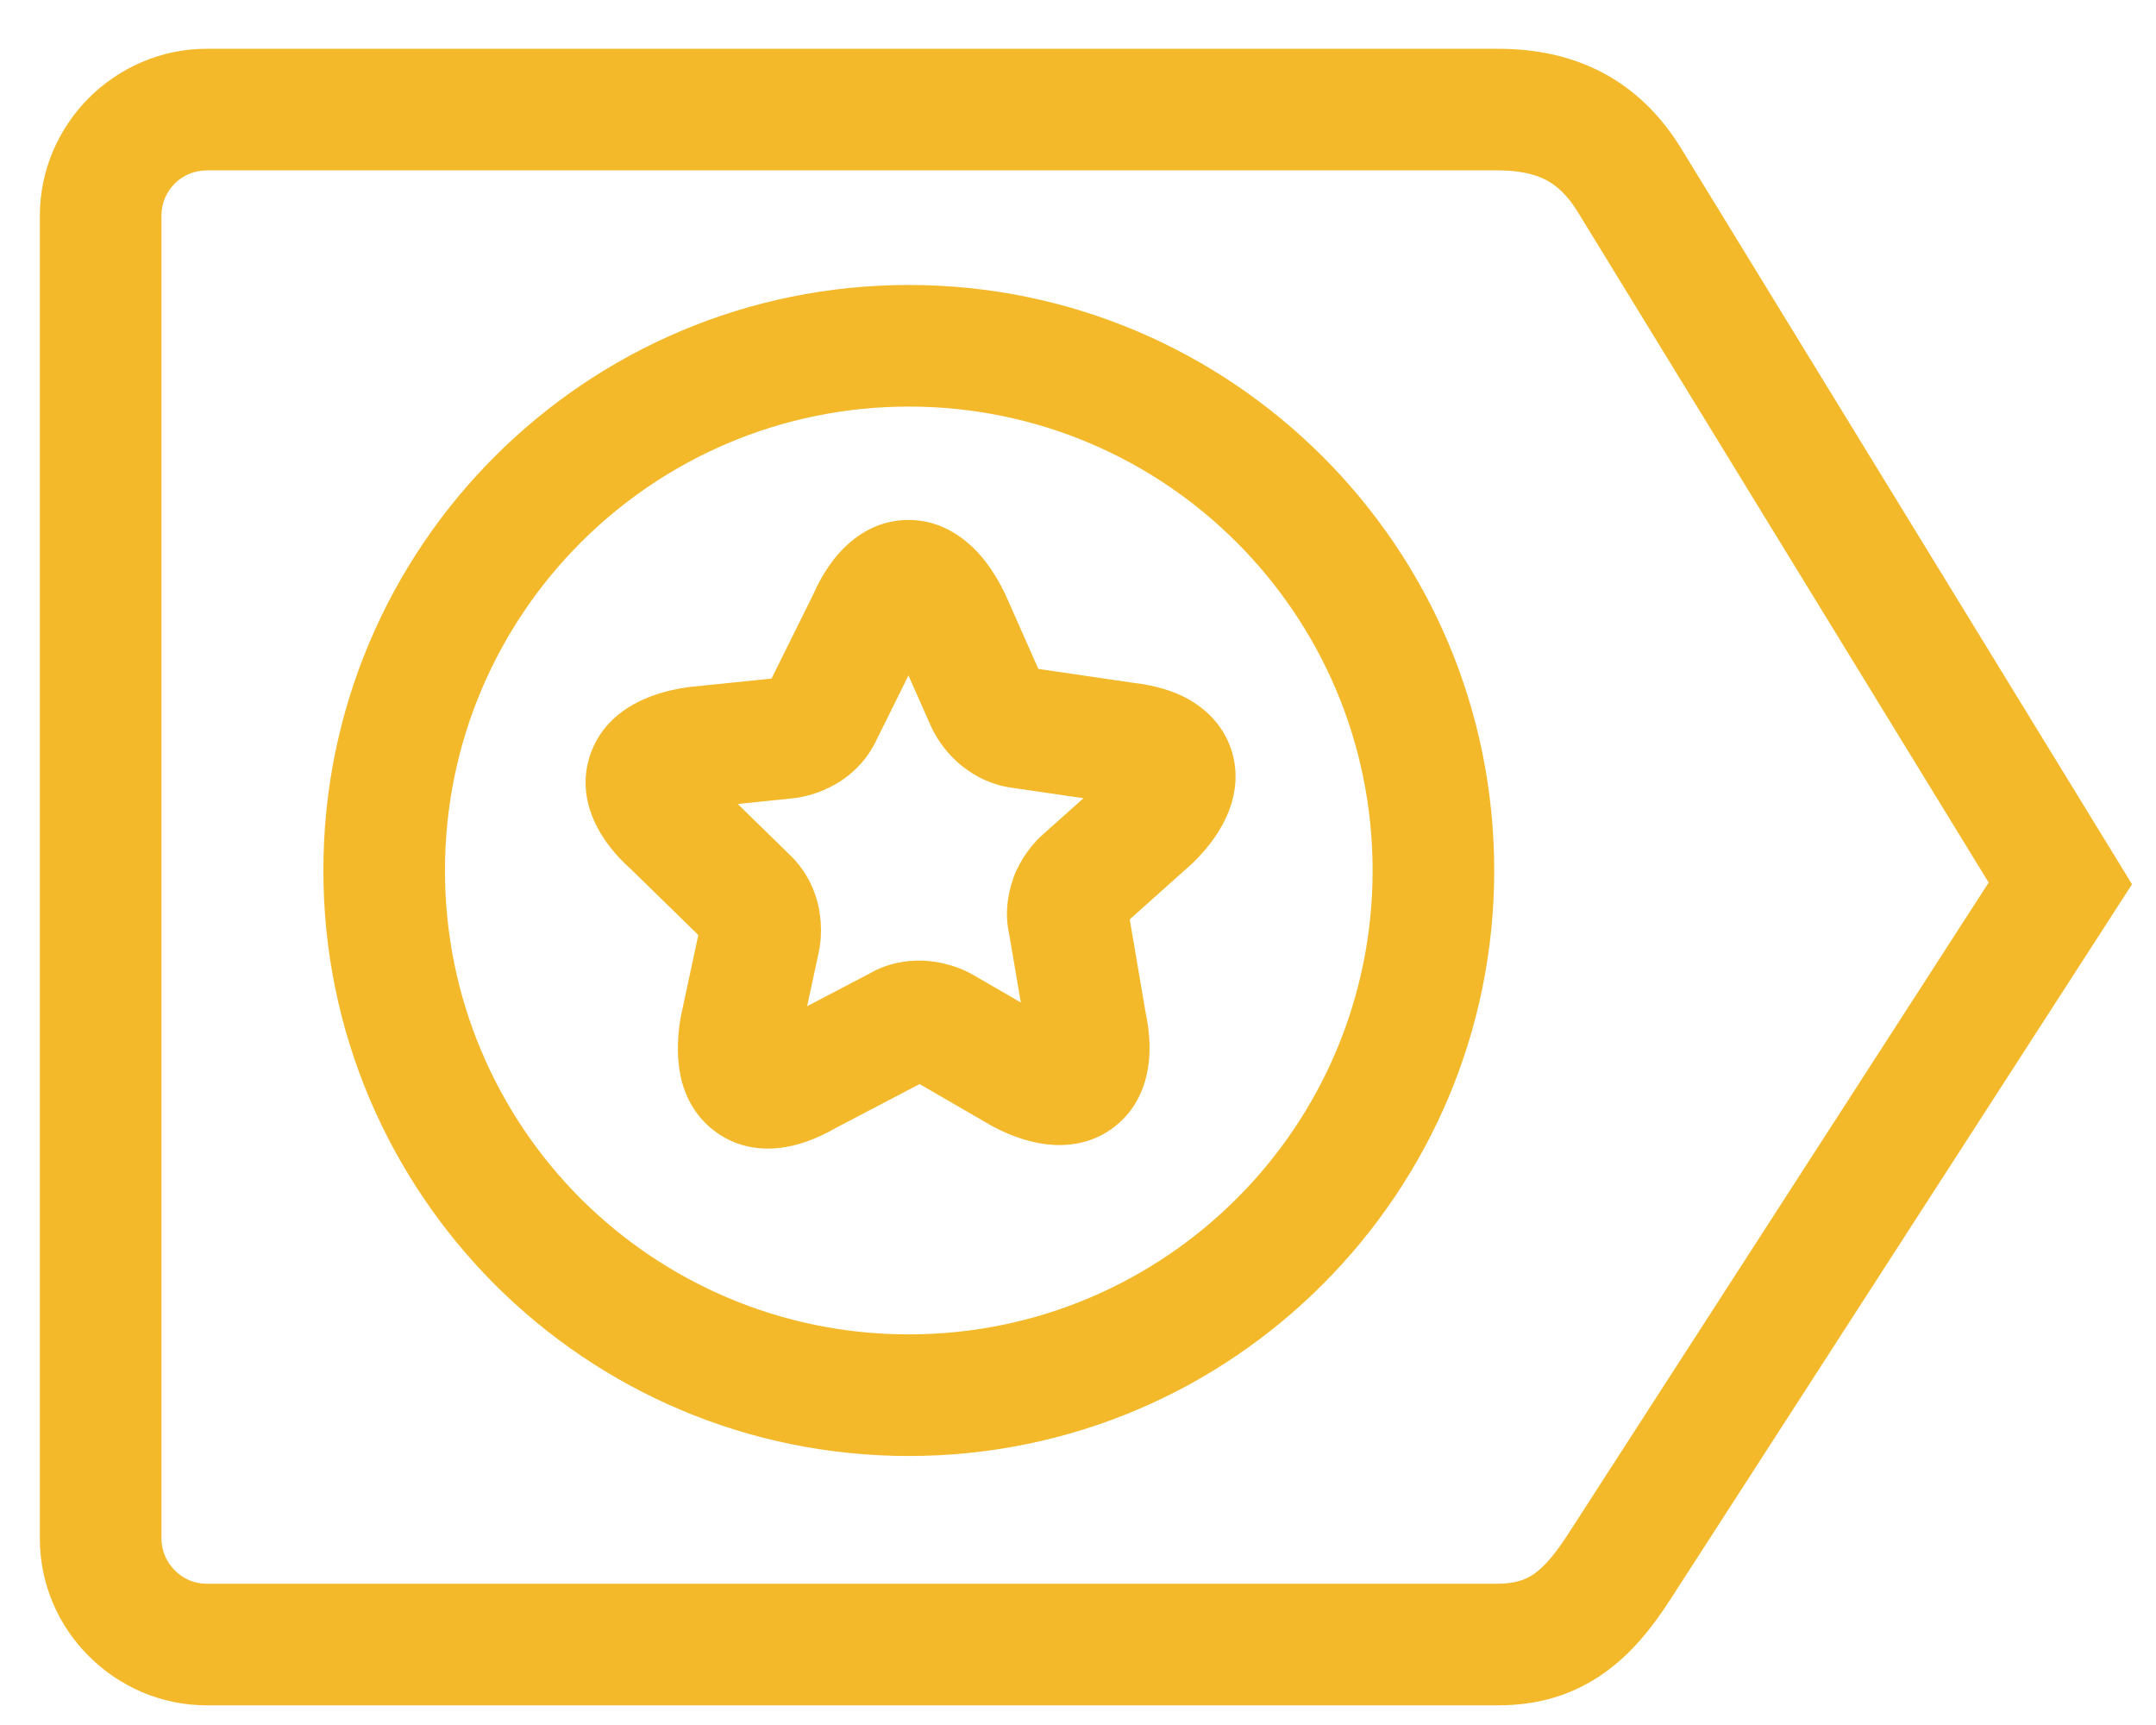 <?xml version="1.0" encoding="UTF-8"?>
<!DOCTYPE svg PUBLIC "-//W3C//DTD SVG 1.1//EN" "http://www.w3.org/Graphics/SVG/1.1/DTD/svg11.dtd">
<!-- Creator: CorelDRAW 2020 (64-Bit) -->
<svg xmlns="http://www.w3.org/2000/svg" xml:space="preserve" width="100mm" height="80mm" version="1.1" style="shape-rendering:geometricPrecision; text-rendering:geometricPrecision; image-rendering:optimizeQuality; fill-rule:evenodd; clip-rule:evenodd"
viewBox="0 0 10000 8000"
 xmlns:xlink="http://www.w3.org/1999/xlink"
 xmlns:xodm="http://www.corel.com/coreldraw/odm/2003">
 <defs>
  <style type="text/css">
   <![CDATA[
    .fil0 {fill:#F3B92B;fill-rule:nonzero}
   ]]>
  </style>
 </defs>
 <g id="Слой_x0020_1">
  <path class="fil0" d="M7275.79 7110.54l1948.1 -3017.47 -1906.14 -3110.6c-43.36,-70.55 -91.93,-119.31 -146.08,-147.69 -59.16,-30.38 -133.5,-44.56 -223.63,-44.56l-5989.58 0c-57.96,0 -110.32,23.38 -147.69,60.75 -38.57,38.57 -61.95,90.93 -61.95,148.88l0 6135.28c0,57.15 23.98,109.71 61.95,147.68 37.37,38.57 89.73,61.95 147.69,61.95l5989.58 0c72.54,0 125.5,-16.18 166.87,-45.16 54.56,-38.37 106.32,-104.32 160.88,-189.06zm2517.26 -2861.39l-2043.63 3165.56c-91.33,141.69 -187.45,258.6 -310.76,345.33 -136.49,95.73 -293.37,148.69 -490.62,148.69l-5989.58 0c-212.04,0 -405.69,-87.53 -545.98,-227.63 -140.5,-139.29 -227.63,-332.94 -227.63,-545.97l0 -6135.28c0,-211.83 87.33,-405.08 227.03,-545.38 141.49,-140.89 334.74,-228.22 546.58,-228.22l5989.58 0c180.26,0 340.74,34.97 484.63,110.51 146.68,77.74 267.79,193.46 365.51,352.73l2090.59 3411.57 -95.72 148.09zm-8293.21 -212.24c0,-749.82 304.16,-1429.1 795.19,-1920.12 491.02,-491.02 1170.29,-795.18 1920.12,-795.18 749.02,0 1427.5,303.96 1918.92,795.18 492.22,491.02 796.38,1170.3 796.38,1920.12 0,749.03 -303.96,1427.7 -795.18,1919.12 -491.03,492.22 -1170.3,796.39 -1920.12,796.39 -749.83,0 -1429.1,-304.17 -1920.12,-795.19 -491.23,-492.62 -795.19,-1171.29 -795.19,-1920.32zm1194.08 -1521.22c-389.1,389.1 -630.12,927.28 -630.12,1521.22 0,594.34 240.82,1132.73 629.52,1522.03 389.7,388.5 927.88,629.51 1521.83,629.51 593.94,0 1132.12,-241.01 1521.22,-630.11 389.3,-388.7 630.12,-927.09 630.12,-1521.43 0,-593.94 -241.02,-1132.12 -630.12,-1521.22 -388.7,-389.3 -926.88,-630.12 -1521.22,-630.12 -593.95,0 -1132.13,241.02 -1521.23,630.12zm1968.28 239.01l153.88 347.53 440.66 64.55c104.32,12.19 191.46,38.97 260.2,78.34 95.13,55.96 160.28,132.7 192.85,227.83 31.38,93.13 27.98,192.05 -11.99,293.17 -31.17,79.14 -86.33,158.68 -164.87,235.62l-292.97 262 72.94 428.07c22.98,106.32 24.98,202.64 7.39,284.78 -22.58,106.92 -75.74,192.05 -155.08,252 -78.74,59.56 -174.86,87.74 -283.58,80.74 -84.73,-5.39 -178.46,-33.37 -276.79,-85.13l-339.53 -196.65 -386.71 202.44c-93.72,54.16 -183.65,85.34 -265.19,93.93 -107.52,11.59 -204.64,-12.59 -286.18,-69.15 -83.54,-58.55 -139.69,-140.89 -166.47,-246.01 -20.19,-83.13 -22.58,-180.26 -4.2,-288.37l82.34 -384.11 -309.36 -302.36c-80.94,-71.95 -139.1,-148.89 -173.47,-226.23 -44.37,-99.52 -51.76,-198.45 -22.58,-294.37 29.17,-95.93 90.13,-174.87 181.46,-232.82 71.54,-44.97 163.87,-77.74 274.59,-93.53l389.1 -39.97 192.45 -388.5c43.36,-98.73 98.32,-177.47 161.27,-234.22 80.54,-72.75 173.67,-111.12 274.39,-112.91 98.73,-1.8 191.85,31.97 275.39,100.72 65.75,53.56 125.1,131.1 174.47,231.62l5.59 10.99zm-346.33 608.53l-102.32 -230.62 -148.69 300.17c-38.17,81.74 -96.92,143.29 -160.87,186.25 -77.35,52.36 -170.67,79.94 -240.62,84.74l-241.61 24.78 240.61 235.22c65.95,62.35 105.72,137.29 126.7,210.44 25.38,89.13 22.79,184.85 6.2,252.4l-51.56 239.82 288.78 -151.09c80.33,-46.96 167.47,-62.95 248.2,-60.15 89.54,3.4 176.87,32.78 235.42,67.35l218.63 126.7 -54.55 -320.15c-19.79,-90.93 -7.6,-178.66 19.38,-254.21l0 -2.19c32.38,-88.14 91.53,-164.68 144.49,-208.84l181.46 -161.88 -333.94 -48.96c-88.13,-11.79 -164.48,-49.56 -225.03,-97.13 -70.34,-53.95 -123.3,-129.3 -150.68,-192.65z"/>
 </g>
</svg>
